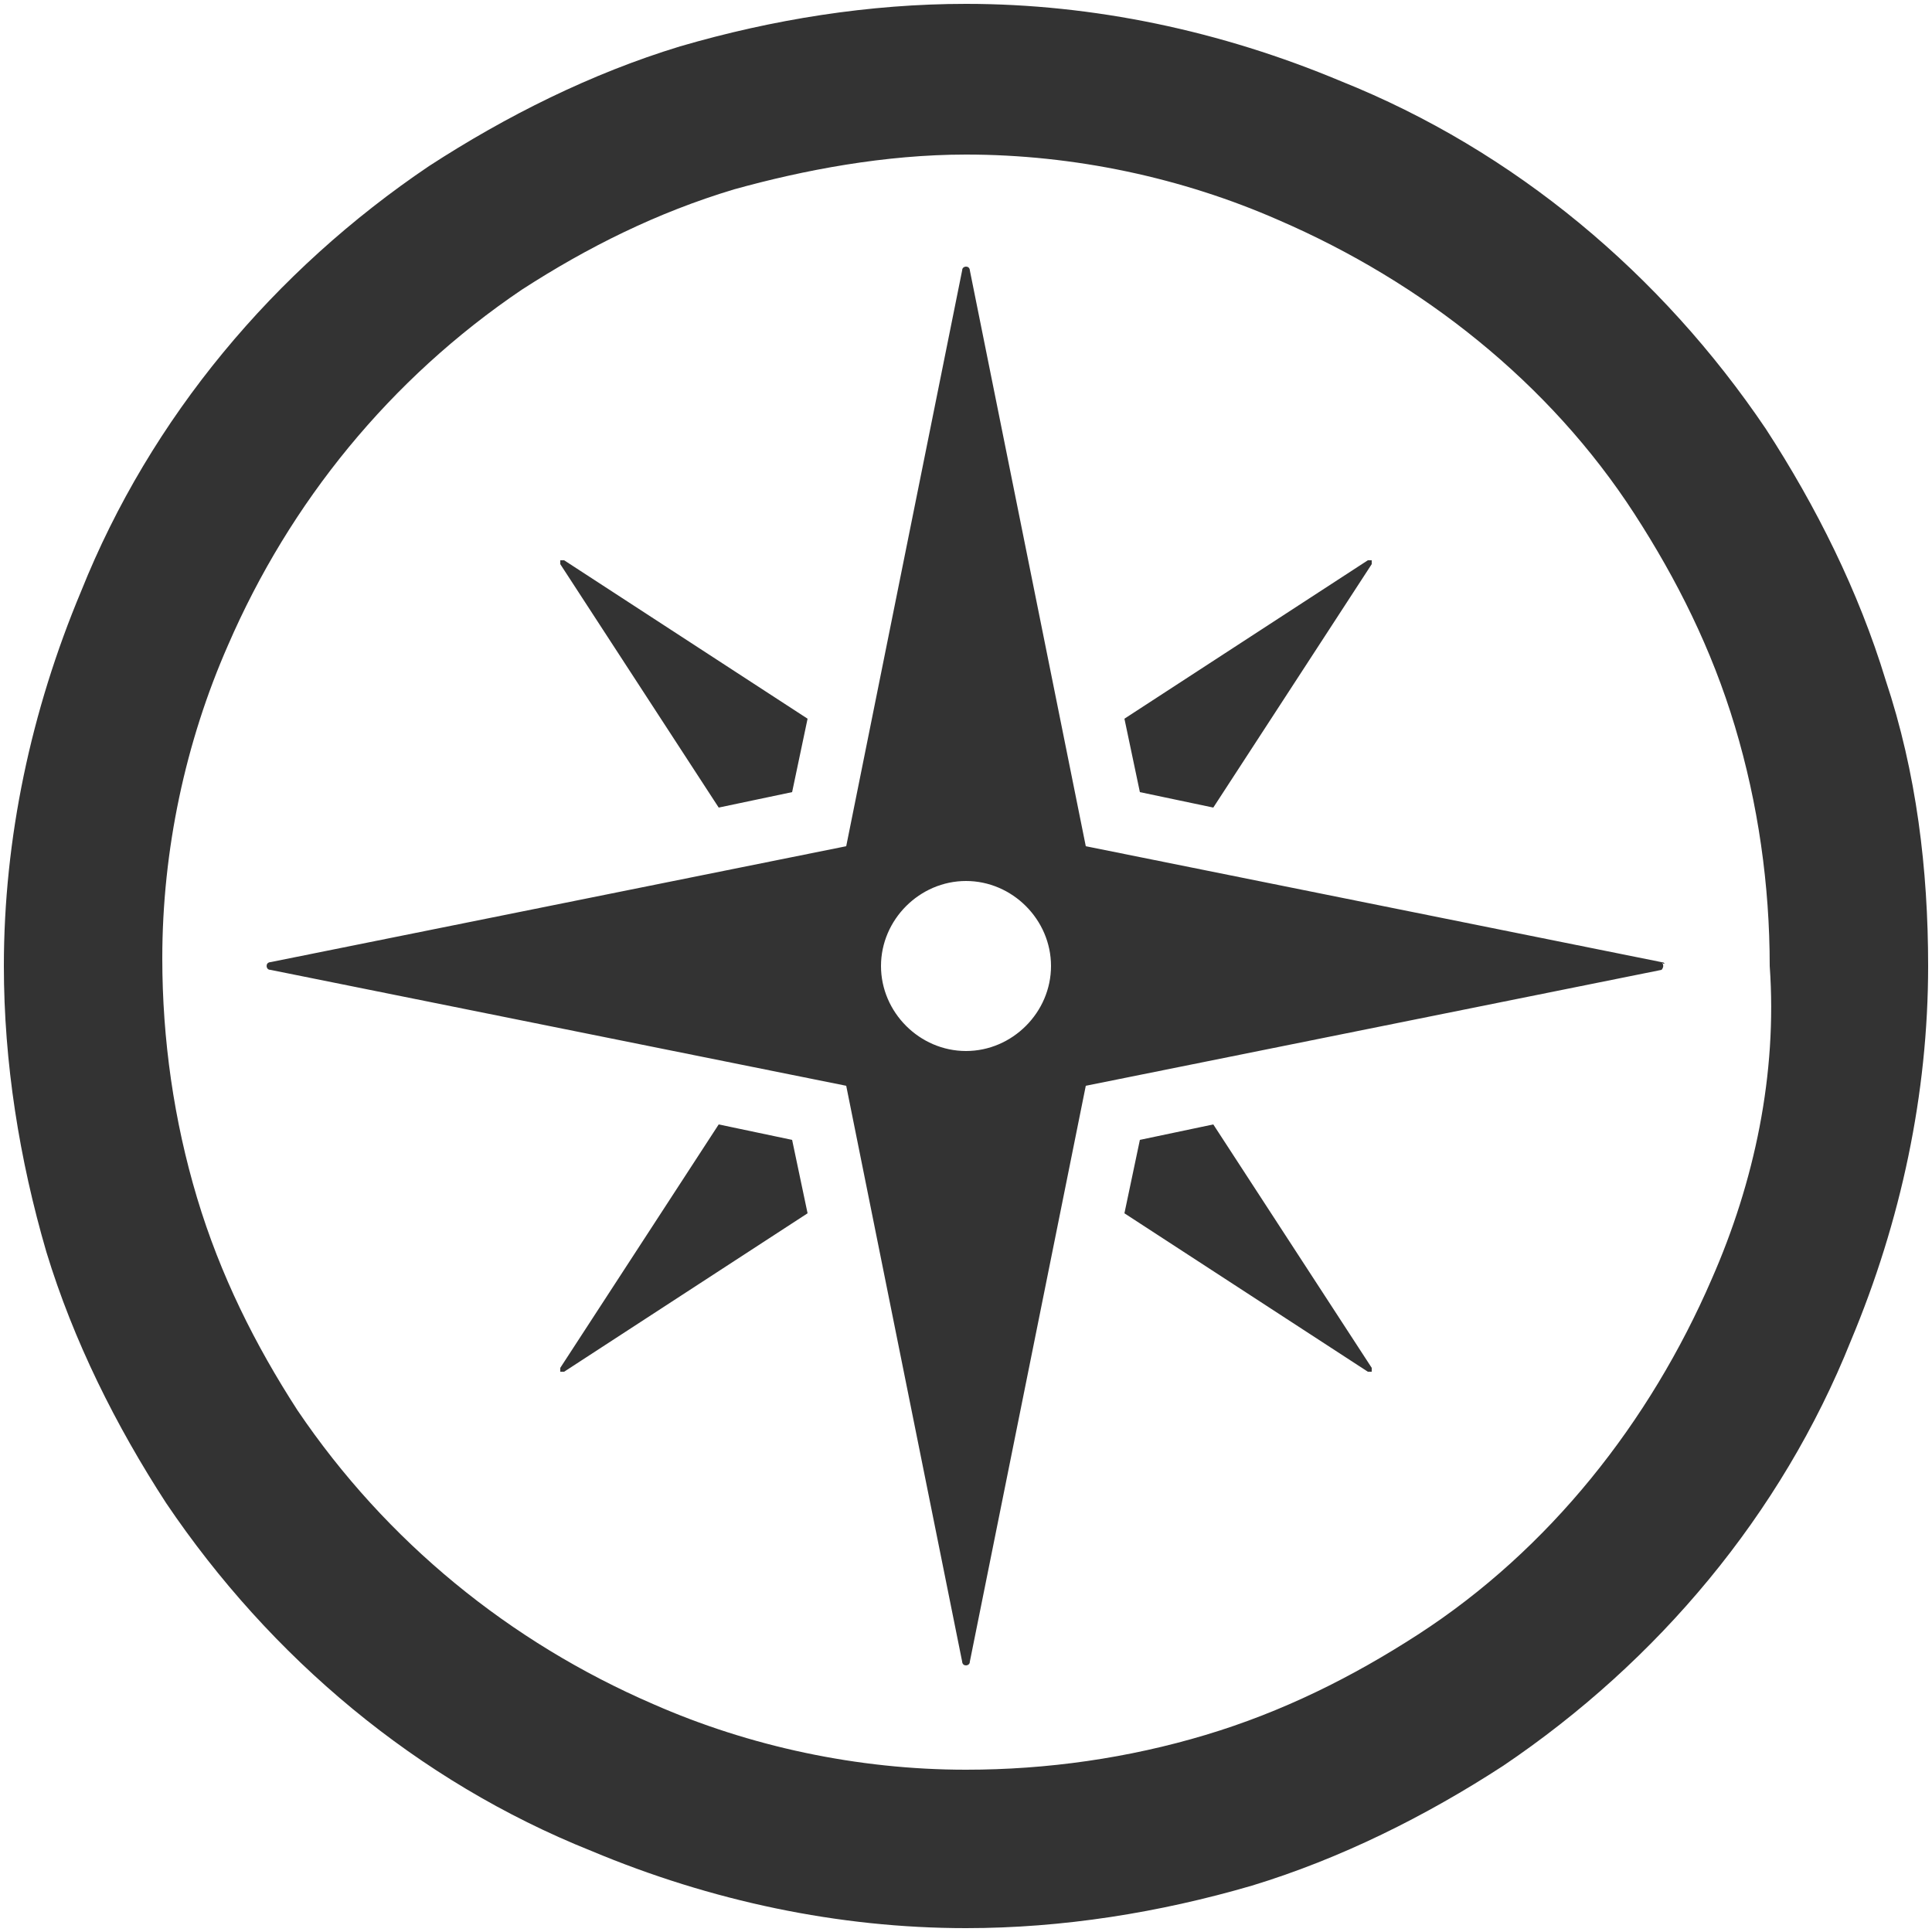 <?xml version="1.0" encoding="utf-8"?>
<!-- Generator: Adobe Illustrator 24.0.2, SVG Export Plug-In . SVG Version: 6.00 Build 0)  -->
<svg version="1.1" id="レイヤー_1" xmlns="http://www.w3.org/2000/svg" xmlns:xlink="http://www.w3.org/1999/xlink" x="0px"
	 y="0px" viewBox="0 0 50 50" style="enable-background:new 0 0 50 50;" xml:space="preserve">
<style type="text/css">
	.st0{fill:#333333;}
</style>
<path id="パス_4" class="st0" d="M18.6,20.9l1.9-0.4l0.4-1.9l-6.3-4.1c0,0-0.1,0-0.1,0c0,0,0,0.1,0,0.1L18.6,20.9z M18.6,29.1
	l-4.1,6.3c0,0,0,0.1,0,0.1c0,0,0.1,0,0.1,0l6.3-4.1l-0.4-1.9L18.6,29.1z M31.4,20.9l4.1-6.3c0,0,0-0.1,0-0.1c0,0-0.1,0-0.1,0
	l-6.3,4.1l0.4,1.9L31.4,20.9z M31.4,29.1l-1.9,0.4l-0.4,1.9l6.3,4.1c0,0,0.1,0,0.1,0c0,0,0-0.1,0-0.1L31.4,29.1z M48.8,17.6
	c-0.7-2.3-1.8-4.5-3.1-6.5c-2.7-4-6.5-7.2-11-9c-3.1-1.3-6.4-2-9.7-2c-2.5,0-5,0.4-7.4,1.1c-2.3,0.7-4.5,1.8-6.5,3.1
	c-4,2.7-7.2,6.5-9,11c-1.3,3.1-2,6.4-2,9.7l0,0c0,2.5,0.4,5,1.1,7.4c0.7,2.3,1.8,4.5,3.1,6.5c2.7,4,6.5,7.2,11,9
	c3.1,1.3,6.4,2,9.7,2c2.5,0,5-0.4,7.4-1.1c2.3-0.7,4.5-1.8,6.5-3.1l0,0c4-2.7,7.2-6.5,9-11c1.3-3.1,2-6.4,2-9.7
	C49.9,22.5,49.6,20,48.8,17.6L48.8,17.6z M44.3,33.1c-1.6,3.7-4.2,7-7.6,9.2c-1.7,1.1-3.5,2-5.5,2.6c-2,0.6-4.1,0.9-6.2,0.9
	c-2.8,0-5.6-0.6-8.1-1.7c-3.7-1.6-6.9-4.2-9.2-7.6c-1.1-1.7-2-3.5-2.6-5.5c-0.6-2-0.9-4.1-0.9-6.2c0-2.8,0.6-5.6,1.7-8.1
	c1.6-3.7,4.2-6.9,7.6-9.2c1.7-1.1,3.5-2,5.5-2.6C20.8,4.4,22.9,4,25,4c2.8,0,5.6,0.6,8.1,1.7c3.7,1.6,7,4.2,9.2,7.6
	c1.1,1.7,2,3.5,2.6,5.5c0.6,2,0.9,4.1,0.9,6.2C46,27.8,45.4,30.6,44.3,33.1L44.3,33.1z M43,24.9l-14.9-3L25.1,7c0,0,0-0.1-0.1-0.1
	c0,0-0.1,0-0.1,0.1l-3,14.9L7,24.9c0,0-0.1,0-0.1,0.1c0,0,0,0.1,0.1,0.1l14.9,3l3,14.9c0,0,0,0.1,0.1,0.1c0,0,0.1,0,0.1-0.1l3-14.9
	l14.9-3C43,25.1,43.1,25,43,24.9C43.1,25,43.1,24.9,43,24.9L43,24.9z M25,27.2c-1.2,0-2.2-1-2.2-2.2c0-1.2,1-2.2,2.2-2.2
	c1.2,0,2.2,1,2.2,2.2C27.2,26.2,26.2,27.2,25,27.2L25,27.2z"/>
</svg>
